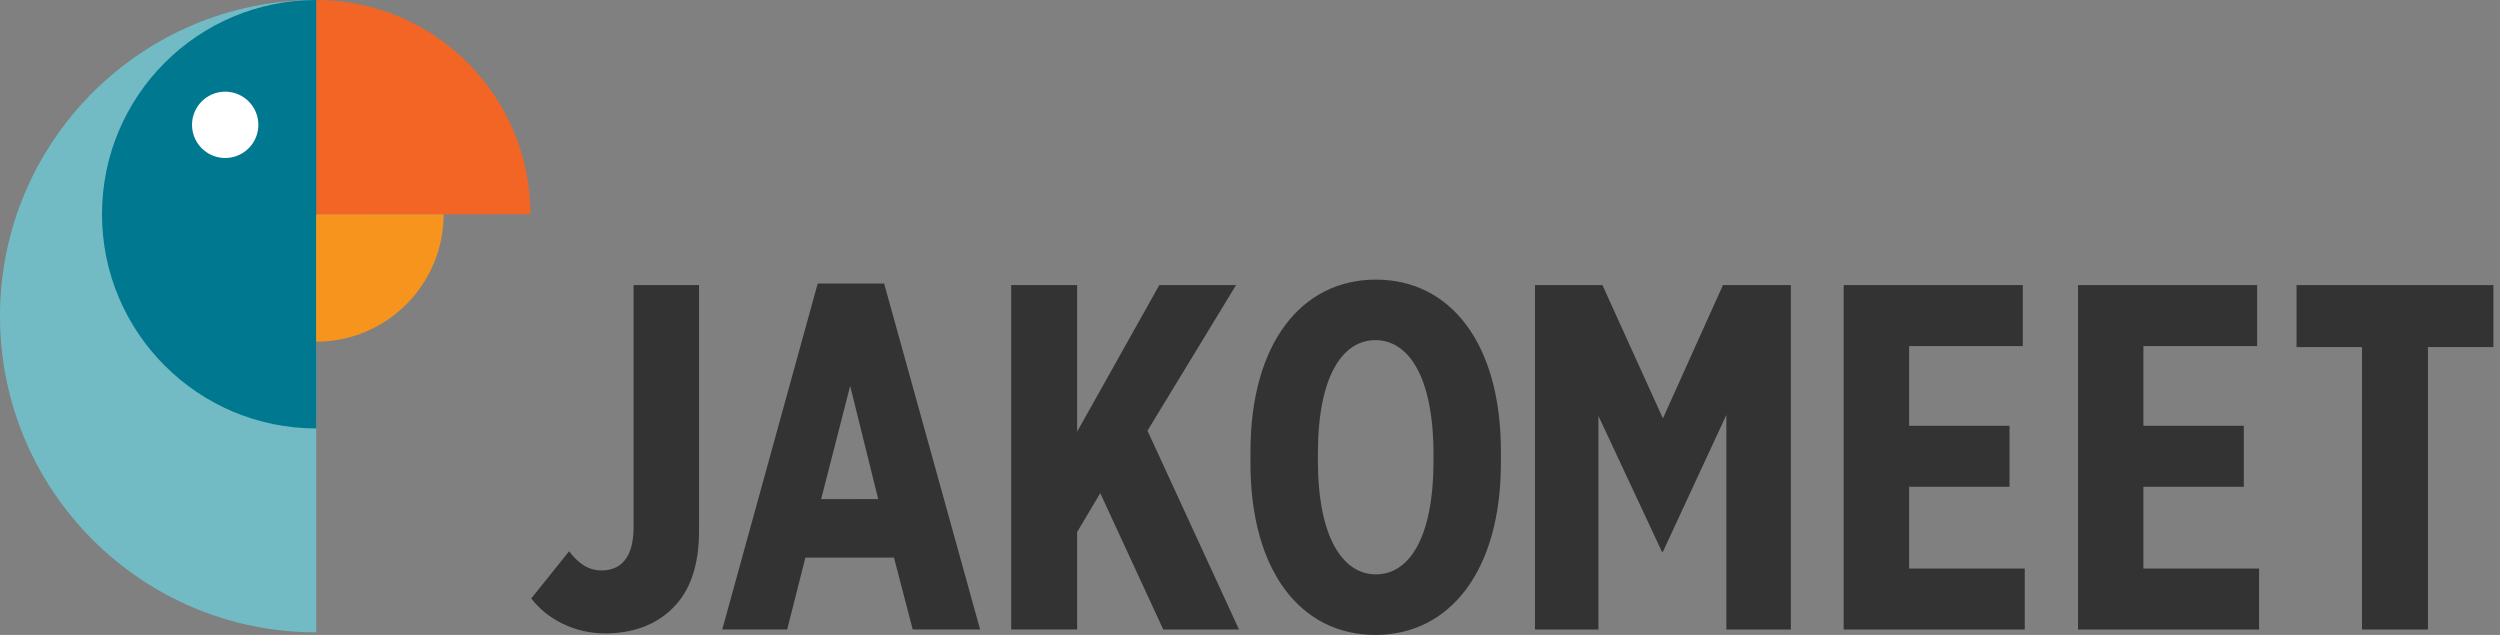 <svg width="252" height="64" viewBox="0 0 252 64" fill="none" xmlns="http://www.w3.org/2000/svg"><rect x="0" y="0" width="252" height="64" fill="#808080" stroke="none"/><path d="M31.87 0C14.272 0 0 14.267 0 31.87s14.272 31.87 31.87 31.87z" fill="#72BBC5"/><path d="M53.463 21.593C53.463 9.67 43.794 0 31.87 0v21.604z" fill="#F26524"/><path d="M31.87 0C19.946 0 10.282 9.67 10.282 21.593s9.67 21.593 21.593 21.593V0z" fill="#007890"/><path d="M31.87 34.442c7.092 0 12.844-5.746 12.849-12.838H31.87z" fill="#F7941D"/><path d="M22.7 15.925a3.34 3.34 0 1 0 0-6.682 3.34 3.34 0 0 0 0 6.682" fill="#fff"/><path d="m53.546 60.327 3.82-4.76c.794 1.04 1.781 1.933 3.273 1.933 1.938 0 3.226-1.288 3.226-4.364V28.732h6.598v24.752c0 3.517-.893 6.1-2.675 7.835-1.637 1.637-3.97 2.53-6.796 2.53-3.024 0-5.804-1.387-7.44-3.522zm28.878-31.746h6.697l9.674 34.868H92l-1.886-7.242h-8.93l-1.835 7.242h-6.546zm6.1 21.728L85.697 38.9l-2.925 11.41zm13.404-21.577h6.646v14.782l8.287-14.782h7.736l-8.931 14.683 9.227 20.04h-7.638l-6.349-13.743-2.332 3.917v9.825h-6.646zm24.119 17.956v-1.143c0-10.963 5.159-17.359 12.646-17.359s12.599 6.401 12.599 17.312v1.143c0 10.911-5.159 17.359-12.651 17.359s-12.594-6.396-12.594-17.312m18.449-.25v-.644c0-7.835-2.53-11.508-5.85-11.508s-5.804 3.621-5.804 11.456v.645c0 7.835 2.531 11.508 5.851 11.508s5.803-3.621 5.803-11.456m10.231-17.707h6.795l6.1 13.441 6.053-13.441h6.843v34.722h-6.5V41.825l-6.396 13.79h-.099l-6.401-13.691v21.53h-6.395zm31.116 0h18.055v6.152h-11.461v8.037h10.121v6.152h-10.121v8.235h11.659v6.152h-18.253zm23.62 0h18.055v6.152h-11.462v8.037h10.121v6.152h-10.121v8.235h11.659v6.152h-18.252zm28.628 6.25h-6.599v-6.25h19.842v6.25h-6.598v28.472h-6.65z" fill="#333"/></svg>